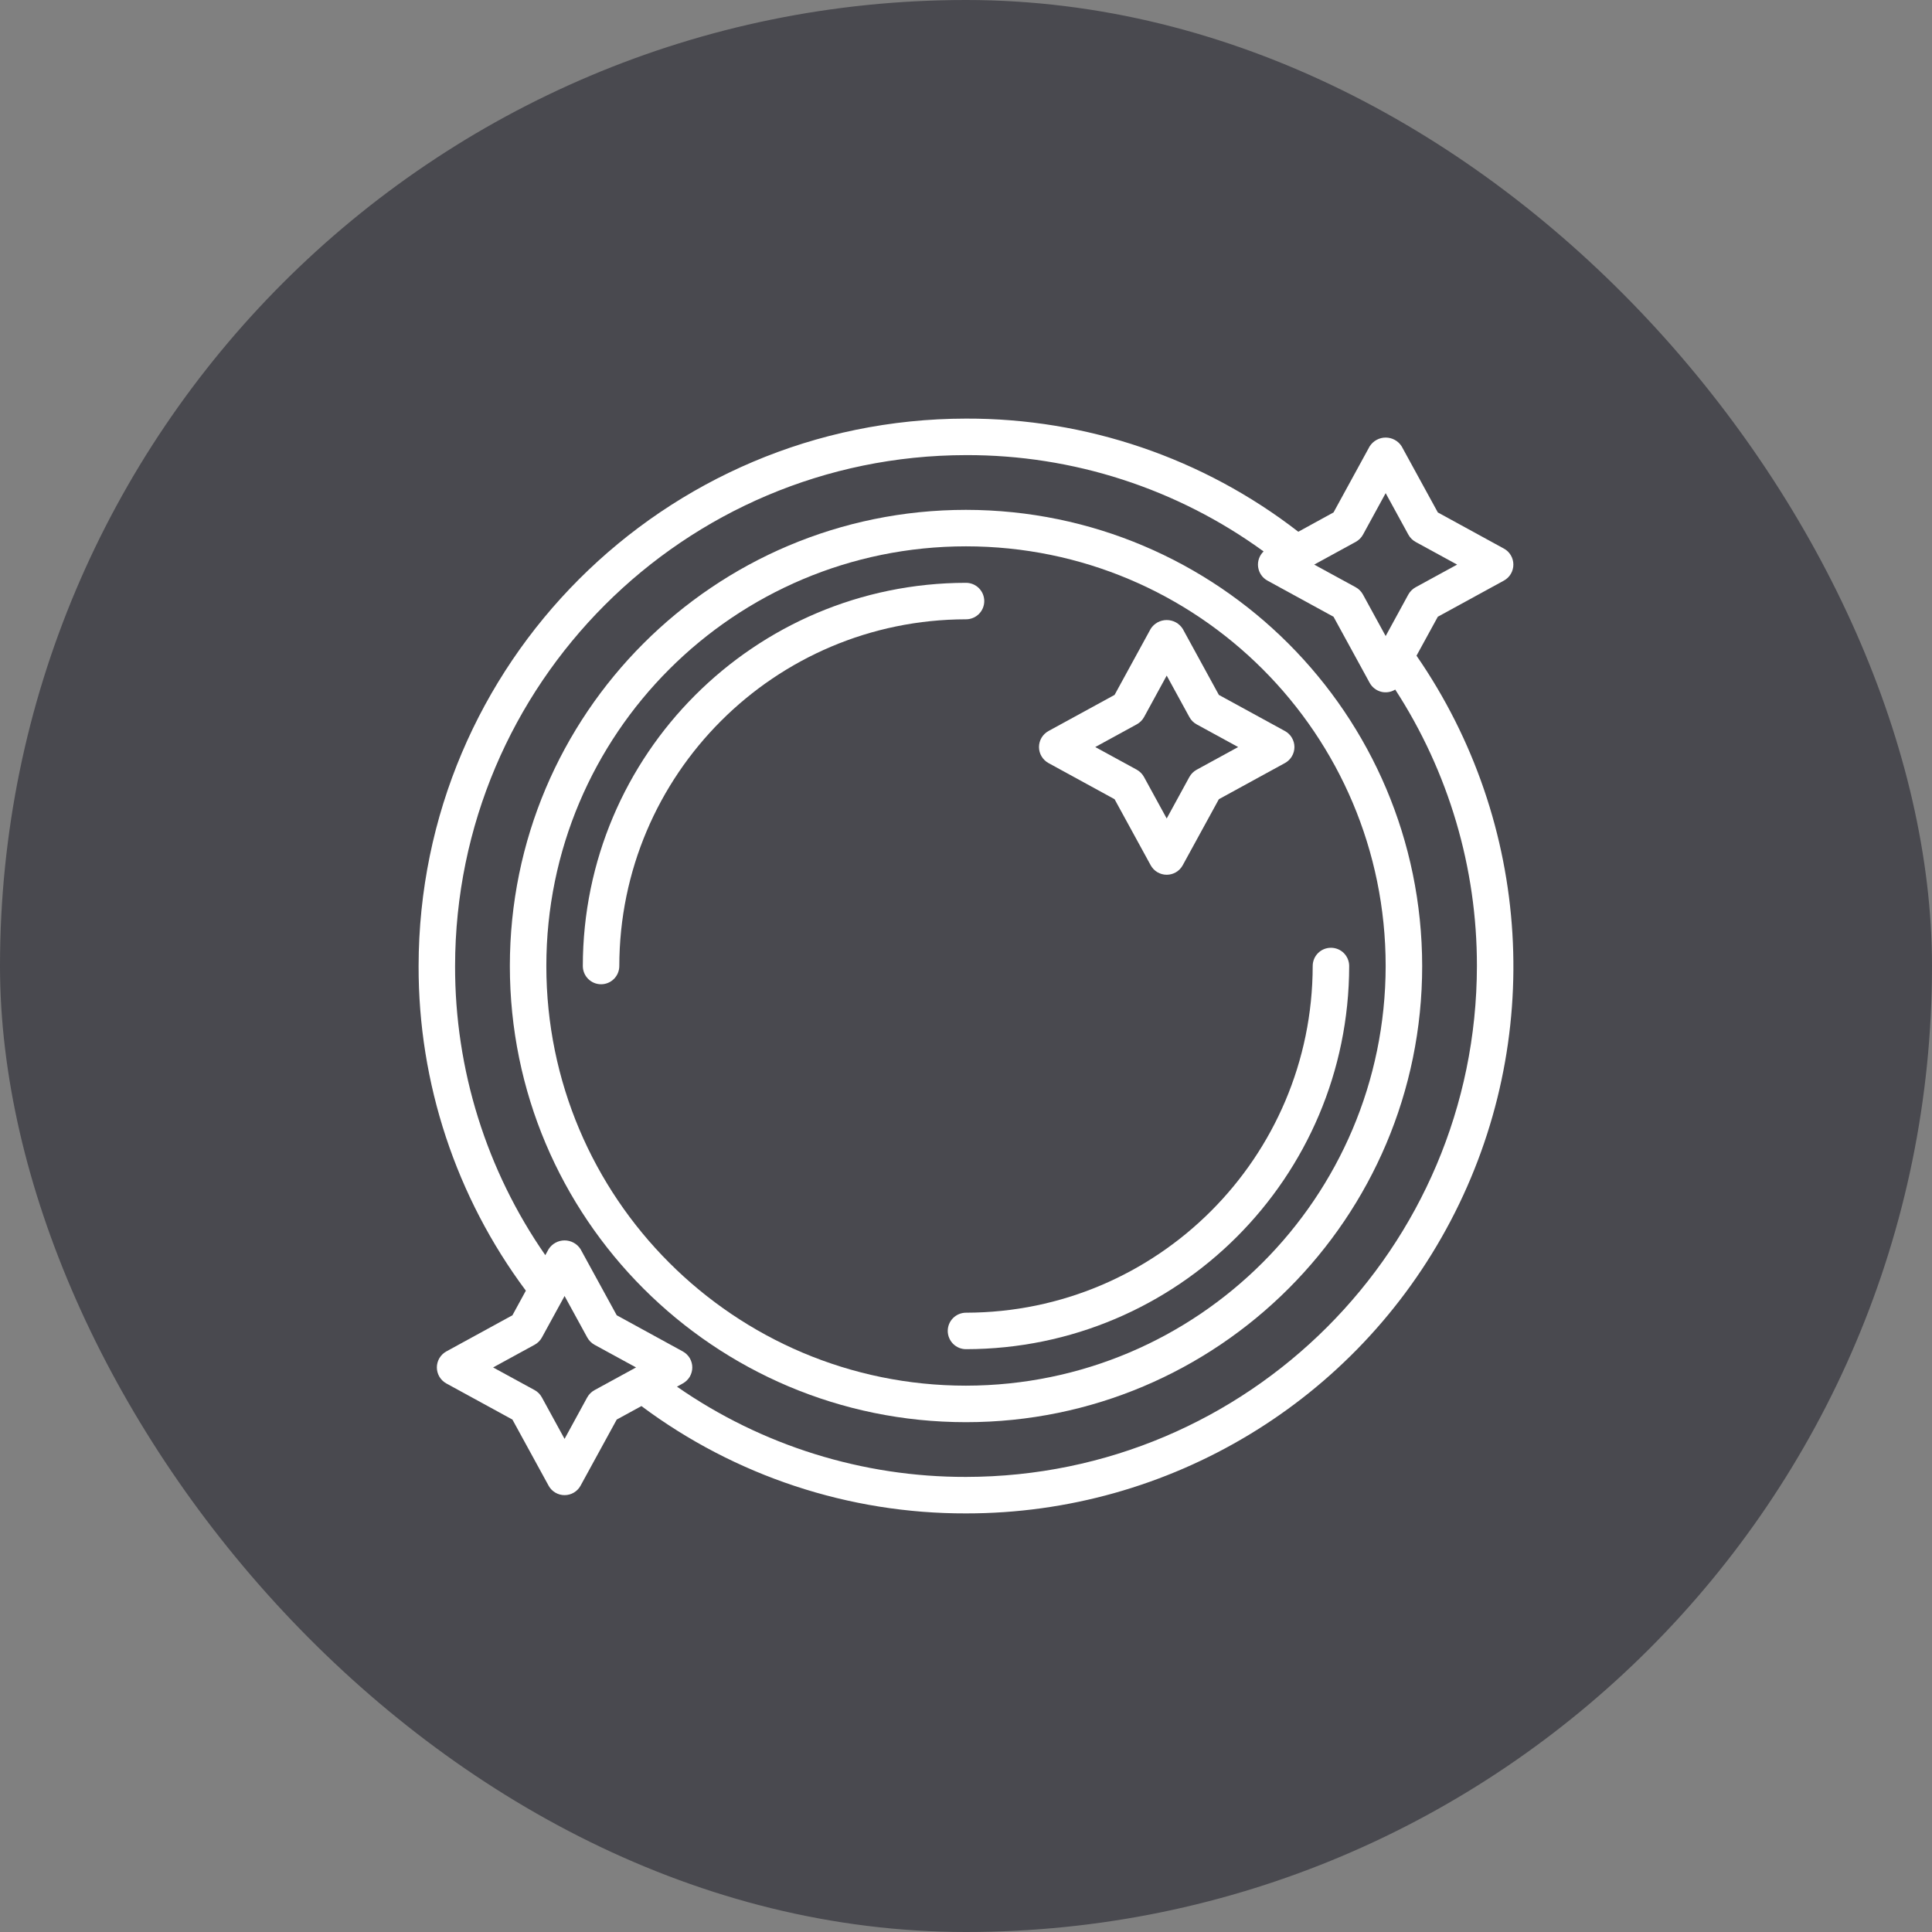 <?xml version="1.0" encoding="UTF-8"?> <svg xmlns="http://www.w3.org/2000/svg" width="60" height="60" viewBox="0 0 60 60" fill="none"><rect x="0" y="0" width="60" height="60" fill="#808080" stroke="none"/><rect width="60" height="60" rx="30" fill="#49494F"></rect><g clip-path="url(#clip0_148_2)"><path d="M46.705 18.031C46.794 17.982 46.869 17.91 46.92 17.823C46.972 17.735 46.999 17.635 46.999 17.534C46.999 17.432 46.972 17.332 46.92 17.245C46.869 17.157 46.794 17.085 46.705 17.037L44.653 15.914L43.53 13.862C43.477 13.778 43.404 13.709 43.317 13.662C43.23 13.614 43.132 13.589 43.033 13.589C42.934 13.589 42.837 13.614 42.75 13.662C42.663 13.709 42.59 13.778 42.536 13.862L41.414 15.914L40.32 16.514C37.368 14.225 33.735 12.989 30 13C20.616 13.011 13.011 20.616 13 30C12.991 33.633 14.16 37.171 16.331 40.083L15.914 40.847L13.861 41.97C13.772 42.019 13.698 42.091 13.646 42.178C13.595 42.266 13.567 42.365 13.567 42.467C13.567 42.569 13.595 42.668 13.646 42.756C13.698 42.843 13.772 42.915 13.861 42.964L15.914 44.086L17.037 46.139C17.085 46.228 17.157 46.302 17.245 46.354C17.332 46.406 17.432 46.433 17.533 46.433C17.635 46.433 17.735 46.406 17.822 46.354C17.91 46.302 17.982 46.228 18.03 46.139L19.153 44.086L19.92 43.667C22.831 45.839 26.368 47.009 30 47C36.316 47.006 42.115 43.506 45.052 37.913C47.989 32.321 47.581 25.561 43.991 20.363L44.653 19.153L46.705 18.031ZM42.103 16.829C42.199 16.776 42.278 16.698 42.33 16.602L43.033 15.315L43.738 16.604C43.79 16.7 43.869 16.778 43.965 16.831L45.252 17.534L43.963 18.238C43.867 18.291 43.789 18.369 43.736 18.465L43.033 19.753L42.328 18.464C42.276 18.368 42.197 18.289 42.102 18.237L40.814 17.534L42.103 16.829ZM18.463 43.172C18.367 43.224 18.289 43.303 18.236 43.398L17.533 44.686L16.828 43.397C16.776 43.301 16.698 43.222 16.602 43.17L15.314 42.467L16.604 41.762C16.699 41.71 16.778 41.631 16.83 41.535L17.487 40.334C17.492 40.325 17.497 40.316 17.502 40.307L17.533 40.248L18.238 41.537C18.291 41.633 18.369 41.711 18.465 41.764L19.753 42.467L19.733 42.478L18.463 43.172ZM30 45.867C26.791 45.874 23.658 44.895 21.024 43.064L21.205 42.964C21.294 42.915 21.369 42.843 21.421 42.756C21.472 42.668 21.5 42.569 21.5 42.467C21.5 42.365 21.472 42.266 21.421 42.178C21.369 42.091 21.294 42.019 21.205 41.97L19.153 40.847L18.03 38.795C17.977 38.711 17.904 38.642 17.817 38.595C17.73 38.547 17.632 38.522 17.533 38.522C17.434 38.522 17.337 38.547 17.25 38.595C17.163 38.642 17.09 38.711 17.037 38.795L16.935 38.98C15.104 36.344 14.126 33.21 14.133 30C14.144 21.241 21.241 14.144 30 14.134C33.32 14.124 36.557 15.172 39.242 17.125C39.178 17.186 39.129 17.262 39.099 17.346C39.07 17.43 39.06 17.52 39.072 17.608C39.084 17.696 39.116 17.781 39.166 17.854C39.216 17.928 39.283 17.988 39.361 18.031L41.414 19.154L42.536 21.206C42.573 21.274 42.623 21.333 42.684 21.38C42.744 21.428 42.814 21.462 42.888 21.482C42.962 21.502 43.04 21.506 43.116 21.494C43.192 21.483 43.264 21.456 43.33 21.415C44.989 23.971 45.871 26.953 45.867 30C45.857 38.759 38.759 45.857 30 45.867Z" fill="white"></path><path d="M36.73 19.528C36.677 19.445 36.603 19.376 36.517 19.328C36.43 19.281 36.332 19.256 36.233 19.256C36.134 19.256 36.037 19.281 35.95 19.328C35.863 19.376 35.789 19.445 35.736 19.528L34.614 21.581L32.561 22.703C32.472 22.752 32.398 22.824 32.346 22.911C32.294 22.999 32.267 23.099 32.267 23.2C32.267 23.302 32.294 23.401 32.346 23.489C32.398 23.576 32.472 23.648 32.561 23.697L34.614 24.82L35.736 26.872C35.785 26.961 35.857 27.036 35.944 27.087C36.032 27.139 36.132 27.166 36.233 27.166C36.335 27.166 36.435 27.139 36.522 27.087C36.609 27.036 36.681 26.961 36.73 26.872L37.853 24.82L39.905 23.697C39.994 23.648 40.069 23.576 40.12 23.489C40.172 23.401 40.2 23.302 40.2 23.2C40.2 23.099 40.172 22.999 40.12 22.911C40.069 22.824 39.994 22.752 39.905 22.703L37.853 21.581L36.73 19.528ZM37.163 23.905C37.067 23.957 36.989 24.036 36.936 24.132L36.233 25.419L35.528 24.13C35.476 24.034 35.397 23.956 35.302 23.903L34.014 23.2L35.303 22.495C35.399 22.443 35.478 22.364 35.53 22.269L36.233 20.981L36.938 22.27C36.99 22.366 37.069 22.445 37.165 22.497L38.452 23.2L37.163 23.905Z" fill="white"></path><path d="M30 15.834C22.176 15.834 15.834 22.176 15.834 30C15.834 37.824 22.176 44.167 30 44.167C37.824 44.167 44.167 37.824 44.167 30C44.158 22.18 37.82 15.842 30 15.834ZM30 43.033C22.802 43.033 16.967 37.198 16.967 30C16.967 22.802 22.802 16.967 30 16.967C37.198 16.967 43.033 22.802 43.033 30C43.025 37.195 37.195 43.025 30 43.033Z" fill="white"></path><path d="M30.567 18.667C30.567 18.593 30.552 18.519 30.524 18.45C30.495 18.381 30.453 18.319 30.401 18.266C30.348 18.213 30.286 18.172 30.217 18.143C30.148 18.115 30.075 18.1 30 18.1C23.431 18.107 18.107 23.431 18.1 30C18.1 30.313 18.354 30.567 18.667 30.567C18.98 30.567 19.233 30.313 19.233 30C19.24 24.057 24.056 19.24 30 19.233C30.074 19.233 30.148 19.219 30.217 19.19C30.286 19.162 30.348 19.12 30.401 19.068C30.453 19.015 30.495 18.953 30.524 18.884C30.552 18.815 30.567 18.741 30.567 18.667ZM30 40.767C29.85 40.767 29.706 40.827 29.599 40.933C29.493 41.039 29.433 41.183 29.433 41.333C29.433 41.408 29.448 41.481 29.477 41.55C29.505 41.619 29.547 41.681 29.599 41.734C29.652 41.787 29.715 41.828 29.783 41.857C29.852 41.886 29.926 41.9 30 41.9C36.569 41.893 41.893 36.569 41.9 30C41.9 29.85 41.84 29.706 41.734 29.599C41.628 29.493 41.484 29.434 41.333 29.434C41.183 29.434 41.039 29.493 40.933 29.599C40.826 29.706 40.767 29.85 40.767 30C40.76 35.944 35.944 40.76 30 40.767Z" fill="white"></path></g><defs><clipPath id="clip0_148_2"><rect width="34" height="34" fill="white" transform="translate(13 13)"></rect></clipPath></defs></svg> 